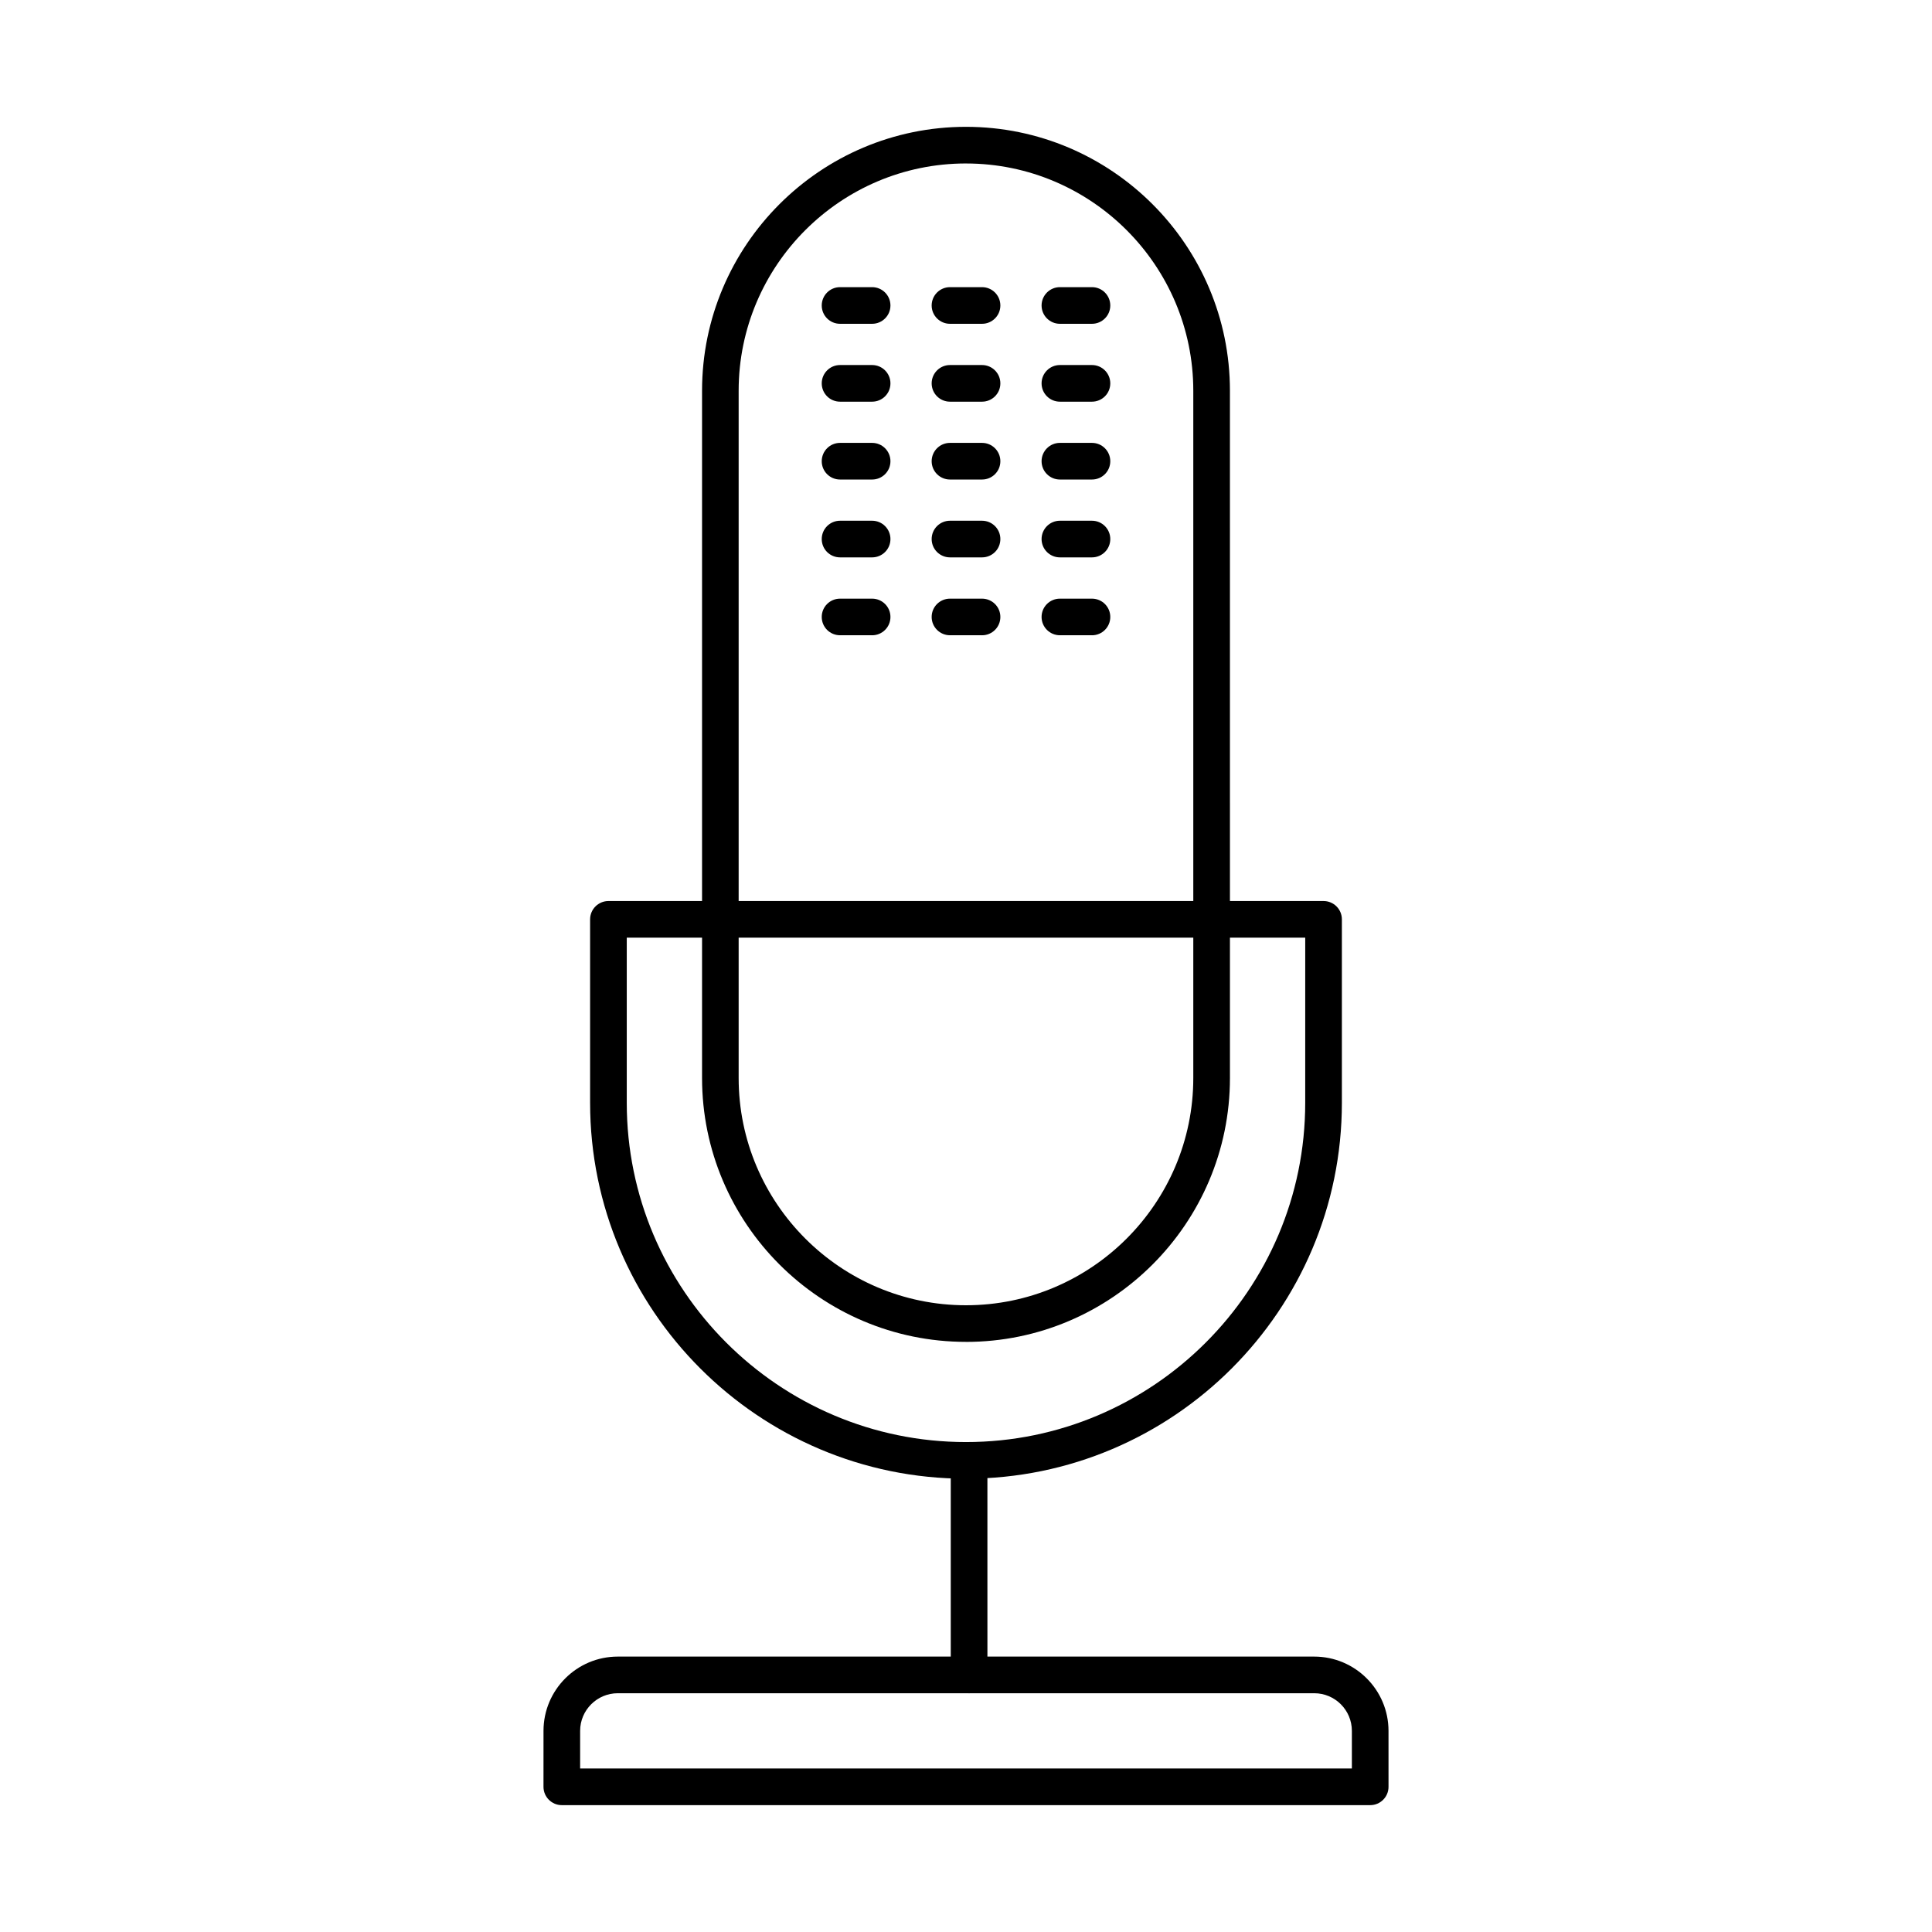 <?xml version="1.0" encoding="UTF-8"?>
<!-- Uploaded to: SVG Repo, www.svgrepo.com, Generator: SVG Repo Mixer Tools -->
<svg fill="#000000" width="800px" height="800px" version="1.1" viewBox="144 144 512 512" xmlns="http://www.w3.org/2000/svg">
 <g fill-rule="evenodd">
  <path d="m400 535.87c-54.93 0-99.617-44.688-99.617-99.617v-48.613c0-2.68 2.176-4.856 4.856-4.856h29.324c2.695 0 4.856 2.176 4.856 4.856 0 2.68-2.164 4.856-4.856 4.856h-24.465v43.758c0 49.574 40.328 89.906 89.902 89.906 49.566 0 89.895-40.328 89.895-89.906l0.004-43.758h-24c-2.68 0-4.859-2.176-4.859-4.856 0.004-2.68 2.176-4.856 4.856-4.856h28.859c2.695 0 4.856 2.176 4.856 4.856v48.613c0 54.926-44.68 99.617-99.605 99.617z"/>
  <path d="m400 187.32c-33.219 0-60.25 27.027-60.25 60.238v182.11c0 33.207 27.027 60.238 60.246 60.238 33.207 0 60.238-27.027 60.238-60.238v-182.11c0-33.207-27.031-60.234-60.238-60.234h0.004zm0 312.29c-38.566 0-69.949-31.379-69.949-69.945v-182.11c0-38.57 31.375-69.945 69.945-69.945s69.949 31.379 69.949 69.949l0.004 182.11c0 38.57-31.383 69.949-69.949 69.949z"/>
  <path d="m297.74 612.67h204.52v-9.973c0-5.504-4.473-9.973-9.973-9.973h-184.57c-5.488 0-9.977 4.473-9.977 9.973v9.973zm209.38 9.711h-214.23c-2.68 0-4.859-2.176-4.859-4.856l0.004-14.828c0-10.855 8.828-19.684 19.68-19.684h184.57c10.855 0 19.684 8.832 19.684 19.684l0.004 14.828c0 2.68-2.168 4.856-4.856 4.856z"/>
  <path d="m375.12 229.81h-8.492c-2.695 0-4.859-2.176-4.859-4.856 0.004-2.68 2.164-4.856 4.856-4.856h8.496c2.68 0 4.856 2.176 4.856 4.856 0.004 2.68-2.176 4.856-4.856 4.856z"/>
  <path d="m404.25 229.81h-8.492c-2.68 0-4.859-2.176-4.859-4.856 0.004-2.68 2.176-4.856 4.856-4.856h8.496c2.68 0 4.856 2.176 4.856 4.856 0.004 2.68-2.176 4.856-4.856 4.856z"/>
  <path d="m433.38 229.81h-8.492c-2.68 0-4.859-2.176-4.859-4.856 0.004-2.68 2.176-4.856 4.856-4.856h8.496c2.684 0 4.856 2.176 4.856 4.856 0.004 2.68-2.176 4.856-4.856 4.856z"/>
  <path d="m375.12 250.45h-8.492c-2.695 0-4.859-2.164-4.859-4.856 0.004-2.68 2.164-4.856 4.856-4.856h8.496c2.68 0 4.856 2.176 4.856 4.856 0.004 2.691-2.176 4.856-4.856 4.856z"/>
  <path d="m404.25 250.45h-8.492c-2.68 0-4.859-2.164-4.859-4.856 0.004-2.68 2.176-4.856 4.856-4.856h8.496c2.68 0 4.856 2.176 4.856 4.856 0.004 2.691-2.176 4.856-4.856 4.856z"/>
  <path d="m433.38 250.45h-8.492c-2.68 0-4.859-2.164-4.859-4.856 0.004-2.68 2.176-4.856 4.856-4.856h8.496c2.684 0 4.856 2.176 4.856 4.856 0.004 2.691-2.176 4.856-4.856 4.856z"/>
  <path d="m375.12 271.08h-8.492c-2.695 0-4.859-2.164-4.859-4.856 0.004-2.68 2.164-4.856 4.856-4.856h8.496c2.68 0 4.856 2.176 4.856 4.856 0.004 2.691-2.176 4.856-4.856 4.856z"/>
  <path d="m404.25 271.08h-8.492c-2.68 0-4.859-2.164-4.859-4.856 0.004-2.68 2.176-4.856 4.856-4.856h8.496c2.68 0 4.856 2.176 4.856 4.856 0.004 2.691-2.176 4.856-4.856 4.856z"/>
  <path d="m433.38 271.08h-8.492c-2.68 0-4.859-2.164-4.859-4.856 0.004-2.68 2.176-4.856 4.856-4.856h8.496c2.684 0 4.856 2.176 4.856 4.856 0.004 2.691-2.176 4.856-4.856 4.856z"/>
  <path d="m375.12 291.71h-8.492c-2.695 0-4.859-2.164-4.859-4.856 0.004-2.68 2.164-4.856 4.856-4.856h8.496c2.68 0 4.856 2.176 4.856 4.856 0.004 2.691-2.176 4.856-4.856 4.856z"/>
  <path d="m404.25 291.71h-8.492c-2.68 0-4.859-2.164-4.859-4.856 0.004-2.68 2.176-4.856 4.856-4.856h8.496c2.68 0 4.856 2.176 4.856 4.856 0.004 2.691-2.176 4.856-4.856 4.856z"/>
  <path d="m433.38 291.71h-8.492c-2.68 0-4.859-2.164-4.859-4.856 0.004-2.68 2.176-4.856 4.856-4.856h8.496c2.684 0 4.856 2.176 4.856 4.856 0.004 2.691-2.176 4.856-4.856 4.856z"/>
  <path d="m375.12 312.35h-8.492c-2.695 0-4.859-2.164-4.859-4.856 0.004-2.68 2.164-4.844 4.856-4.844h8.496c2.68 0 4.856 2.164 4.856 4.848 0.004 2.691-2.176 4.856-4.856 4.856z"/>
  <path d="m404.25 312.35h-8.492c-2.68 0-4.859-2.164-4.859-4.856 0.004-2.68 2.176-4.844 4.856-4.844h8.496c2.68 0 4.856 2.164 4.856 4.848 0.004 2.691-2.176 4.856-4.856 4.856z"/>
  <path d="m433.38 312.35h-8.492c-2.68 0-4.859-2.164-4.859-4.856 0.004-2.68 2.176-4.844 4.856-4.844h8.496c2.684 0 4.856 2.164 4.856 4.848 0.004 2.691-2.176 4.856-4.856 4.856z"/>
  <path d="m465.9 392.49h-131.33c-2.676 0-4.856-2.176-4.856-4.856 0.004-2.68 2.176-4.856 4.856-4.856h131.33c2.676 0 4.852 2.176 4.852 4.856 0 2.68-2.176 4.856-4.852 4.856z"/>
  <path d="m400.82 592.73c-2.68 0-4.859-2.176-4.859-4.856v-56.859c0-2.68 2.176-4.856 4.856-4.856 2.684 0 4.856 2.176 4.856 4.856l0.004 56.859c0 2.68-2.18 4.856-4.856 4.856z"/>
 </g>
</svg>